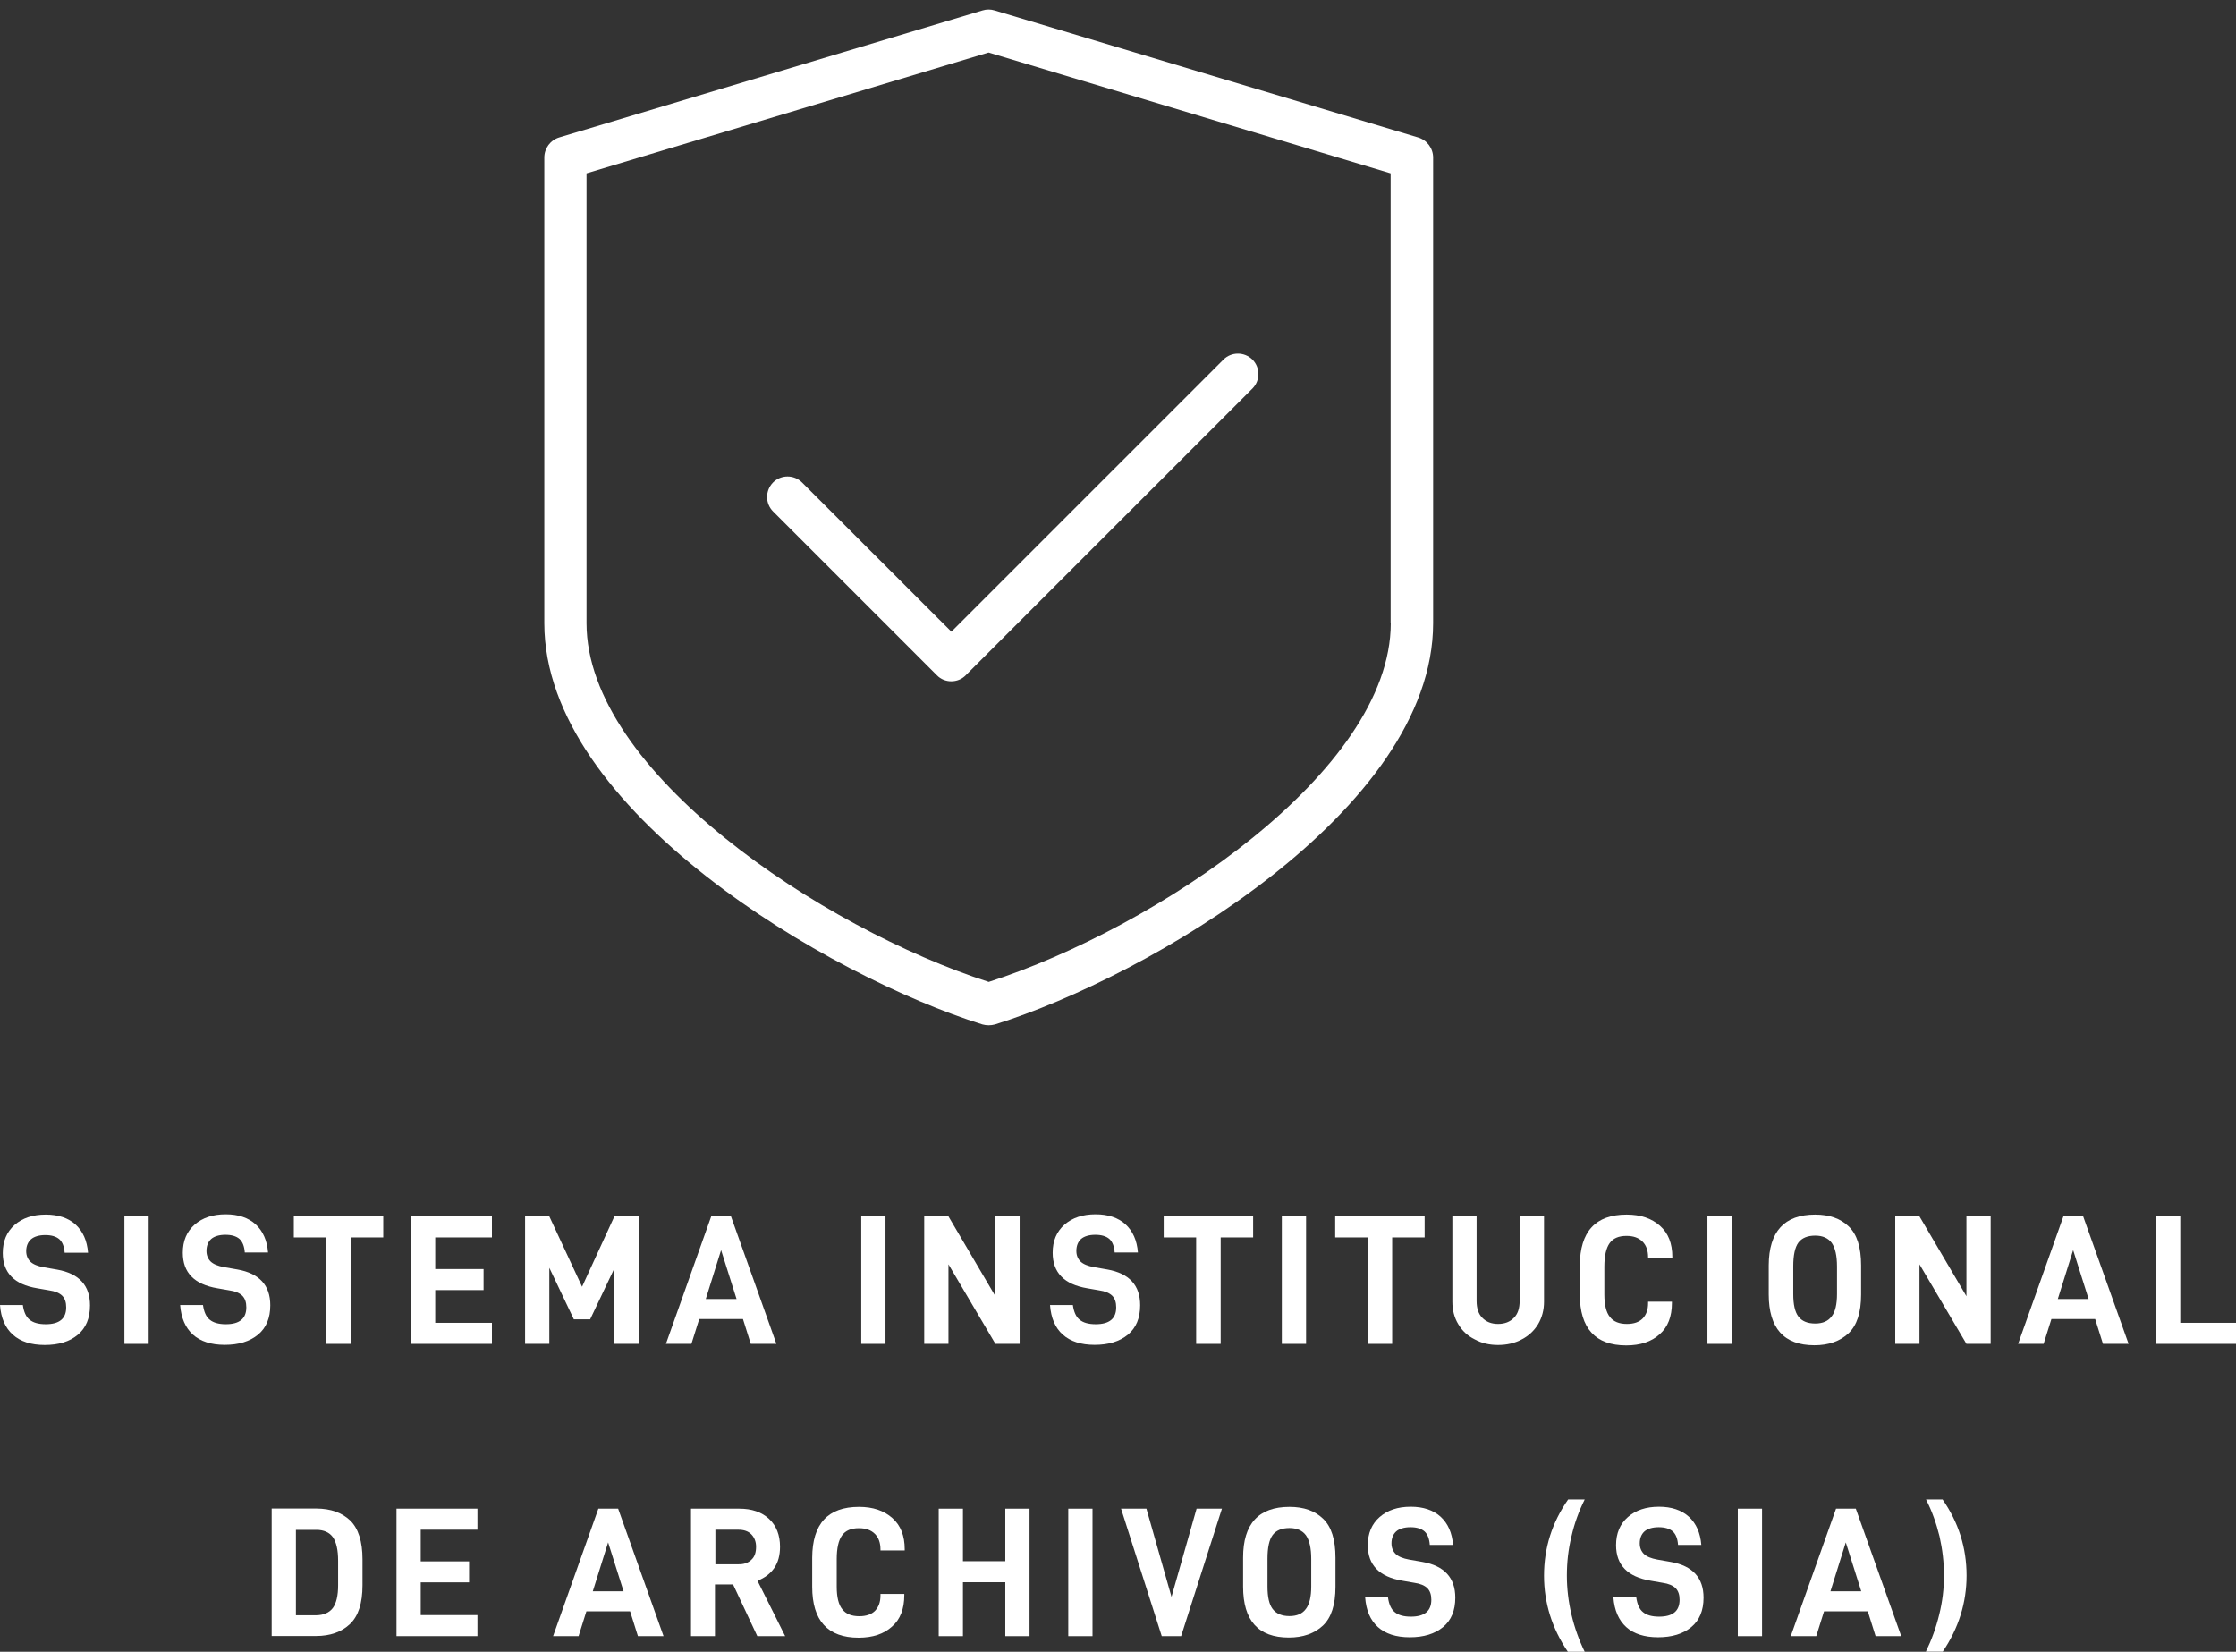 <?xml version="1.0" encoding="utf-8"?>
<!-- Generator: Adobe Illustrator 25.4.1, SVG Export Plug-In . SVG Version: 6.00 Build 0)  -->
<svg version="1.1" id="Capa_1" xmlns="http://www.w3.org/2000/svg" xmlns:xlink="http://www.w3.org/1999/xlink" x="0px" y="0px"
	 viewBox="0 0 160.5 118.56" style="enable-background:new 0 0 160.5 118.56;" xml:space="preserve">
<rect x="0" y="0" width="160.5" height="118.56" fill="#333333" stroke="none"/>
<style type="text/css">
	.st0{fill:#FFFFFF;}
	.st1{fill:#FFFFFF;stroke:#FFFFFF;stroke-width:0.5;stroke-miterlimit:10;}
</style>
<g>
	<g>
		<path class="st0" d="M0,93.67h1.64c0.07,0.5,0.23,0.86,0.49,1.06c0.25,0.21,0.64,0.32,1.15,0.32c0.98,0,1.47-0.4,1.47-1.21
			c0-0.36-0.09-0.64-0.29-0.84c-0.2-0.19-0.5-0.32-0.93-0.38l-0.86-0.15C1.02,92.2,0.2,91.35,0.2,89.94c0-0.85,0.28-1.52,0.85-2.02
			c0.56-0.49,1.3-0.74,2.23-0.74c0.9,0,1.62,0.24,2.15,0.72c0.52,0.48,0.82,1.15,0.89,2.02H4.64c-0.03-0.44-0.16-0.77-0.38-0.97
			c-0.23-0.2-0.57-0.3-1.01-0.3c-0.45,0-0.8,0.11-1.02,0.3C2,89.15,1.88,89.45,1.88,89.8c0,0.32,0.11,0.57,0.3,0.76
			c0.2,0.19,0.52,0.32,0.95,0.4l0.97,0.17c1.58,0.28,2.36,1.14,2.36,2.57c0,0.92-0.29,1.62-0.88,2.11C5,96.3,4.2,96.54,3.21,96.54
			c-0.98,0-1.75-0.25-2.29-0.74C0.37,95.31,0.07,94.6,0,93.67z"/>
		<path class="st0" d="M10.67,96.46H8.93v-9.15h1.74V96.46z"/>
		<path class="st0" d="M12.93,93.67h1.64c0.07,0.5,0.23,0.86,0.49,1.06c0.25,0.21,0.64,0.32,1.15,0.32c0.98,0,1.47-0.4,1.47-1.21
			c0-0.36-0.09-0.64-0.29-0.84c-0.2-0.19-0.5-0.32-0.93-0.38l-0.86-0.15c-1.66-0.28-2.48-1.13-2.48-2.55c0-0.85,0.28-1.52,0.85-2.02
			c0.56-0.49,1.3-0.74,2.23-0.74c0.9,0,1.62,0.24,2.15,0.72c0.52,0.48,0.82,1.15,0.89,2.02h-1.67c-0.03-0.44-0.16-0.77-0.38-0.97
			c-0.23-0.2-0.57-0.3-1.01-0.3c-0.45,0-0.8,0.11-1.02,0.3c-0.23,0.21-0.34,0.5-0.34,0.86c0,0.32,0.11,0.57,0.3,0.76
			c0.2,0.19,0.52,0.32,0.95,0.4l0.97,0.17c1.58,0.28,2.36,1.14,2.36,2.57c0,0.92-0.29,1.62-0.88,2.11c-0.6,0.49-1.39,0.73-2.39,0.73
			c-0.98,0-1.75-0.25-2.29-0.74C13.31,95.31,13,94.6,12.93,93.67z"/>
		<path class="st0" d="M25.17,96.46h-1.75v-7.64h-2.33v-1.51h6.42v1.51h-2.33V96.46z"/>
		<path class="st0" d="M34.71,91.09v1.51h-3.47v2.35h4.07v1.51H29.5v-9.15h5.81v1.51h-4.07v2.27H34.71z"/>
		<path class="st0" d="M44.1,96.46v-5.42l-1.74,3.66h-1.17L39.43,91v5.46h-1.74v-9.15h1.74l2.35,5.05l2.32-5.05h1.74v9.15H44.1z"/>
		<path class="st0" d="M49.63,96.46H47.8l3.25-9.15h1.42l3.26,9.15h-1.84l-0.56-1.78h-3.14L49.63,96.46z M50.66,93.24h2.21
			l-1.11-3.51L50.66,93.24z"/>
		<path class="st0" d="M63.56,96.46h-1.74v-9.15h1.74V96.46z"/>
		<path class="st0" d="M71.45,96.46l-3.37-5.71v5.71h-1.74v-9.15h1.74l3.37,5.73v-5.73h1.74v9.15H71.45z"/>
		<path class="st0" d="M75.37,93.67h1.64c0.07,0.5,0.23,0.86,0.49,1.06c0.25,0.21,0.64,0.32,1.15,0.32c0.98,0,1.47-0.4,1.47-1.21
			c0-0.36-0.09-0.64-0.29-0.84c-0.2-0.19-0.5-0.32-0.93-0.38l-0.86-0.15c-1.66-0.28-2.48-1.13-2.48-2.55c0-0.85,0.28-1.52,0.85-2.02
			c0.56-0.49,1.3-0.74,2.23-0.74c0.9,0,1.62,0.24,2.15,0.72c0.52,0.48,0.82,1.15,0.89,2.02h-1.67c-0.03-0.44-0.16-0.77-0.38-0.97
			c-0.23-0.2-0.57-0.3-1.01-0.3c-0.45,0-0.8,0.11-1.02,0.3c-0.23,0.21-0.34,0.5-0.34,0.86c0,0.32,0.11,0.57,0.3,0.76
			c0.2,0.19,0.52,0.32,0.95,0.4l0.97,0.17c1.58,0.28,2.36,1.14,2.36,2.57c0,0.92-0.29,1.62-0.88,2.11c-0.6,0.49-1.39,0.73-2.39,0.73
			c-0.98,0-1.75-0.25-2.29-0.74C75.74,95.31,75.44,94.6,75.37,93.67z"/>
		<path class="st0" d="M87.61,96.46h-1.75v-7.64h-2.33v-1.51h6.42v1.51h-2.33V96.46z"/>
		<path class="st0" d="M93.75,96.46h-1.74v-9.15h1.74V96.46z"/>
		<path class="st0" d="M99.92,96.46h-1.75v-7.64h-2.33v-1.51h6.42v1.51h-2.33V96.46z"/>
		<path class="st0" d="M104.67,95.04c-0.28-0.46-0.42-1.01-0.42-1.6v-6.13h1.74v6.07c0,0.52,0.13,0.93,0.41,1.21
			c0.28,0.29,0.65,0.44,1.13,0.44s0.86-0.15,1.14-0.44c0.28-0.28,0.41-0.69,0.41-1.21v-6.07h1.75v6.13c0,0.6-0.15,1.14-0.42,1.6
			c-0.29,0.48-0.69,0.85-1.18,1.1c-0.5,0.27-1.07,0.4-1.7,0.4s-1.18-0.13-1.67-0.4C105.35,95.89,104.95,95.52,104.67,95.04z"/>
		<path class="st0" d="M116.76,87.18c1,0,1.79,0.27,2.39,0.8s0.89,1.27,0.89,2.24v0.09h-1.74v-0.08c0-0.46-0.13-0.84-0.4-1.11
			c-0.28-0.28-0.66-0.41-1.15-0.41c-0.56,0-0.96,0.17-1.21,0.52s-0.38,0.91-0.38,1.7v1.98c0,0.74,0.13,1.29,0.4,1.62
			c0.25,0.33,0.66,0.5,1.22,0.5c0.49,0,0.88-0.13,1.14-0.4c0.25-0.27,0.38-0.62,0.38-1.09v-0.11h1.71v0.09
			c0,0.98-0.29,1.74-0.88,2.25c-0.58,0.53-1.38,0.8-2.4,0.8c-2.21,0-3.33-1.22-3.33-3.65v-2.09
			C113.41,88.4,114.52,87.18,116.76,87.18z"/>
		<path class="st0" d="M124.3,96.46h-1.74v-9.15h1.74V96.46z"/>
		<path class="st0" d="M130.29,87.18c1.02,0,1.82,0.28,2.41,0.85c0.6,0.57,0.89,1.51,0.89,2.8v2.09c0,1.29-0.3,2.21-0.9,2.78
			c-0.61,0.57-1.43,0.86-2.45,0.86c-2.19,0-3.28-1.22-3.28-3.65v-2.09C126.97,88.4,128.08,87.18,130.29,87.18z M131.86,92.89v-1.98
			c0-0.78-0.13-1.34-0.38-1.7c-0.25-0.34-0.65-0.52-1.18-0.52c-0.56,0-0.96,0.17-1.21,0.5c-0.25,0.34-0.37,0.91-0.37,1.71v1.98
			c0,0.76,0.12,1.29,0.37,1.62s0.65,0.5,1.21,0.5c0.53,0,0.93-0.17,1.18-0.52C131.73,94.17,131.86,93.62,131.86,92.89z"/>
		<path class="st0" d="M141.15,96.46l-3.37-5.71v5.71h-1.74v-9.15h1.74l3.37,5.73v-5.73h1.74v9.15H141.15z"/>
		<path class="st0" d="M146.69,96.46h-1.83l3.25-9.15h1.42l3.26,9.15h-1.84l-0.56-1.78h-3.14L146.69,96.46z M147.71,93.24h2.21
			l-1.11-3.51L147.71,93.24z"/>
		<path class="st0" d="M156.5,94.95h4v1.51h-5.74v-9.15h1.74V94.95z"/>
		<path class="st0" d="M25.14,109.14c0.58,0.57,0.88,1.5,0.88,2.78v1.87c0,1.29-0.3,2.21-0.9,2.78s-1.42,0.86-2.44,0.86H19.5v-9.15
			h3.22C23.75,108.29,24.54,108.57,25.14,109.14z M23.89,115.42c0.25-0.34,0.38-0.89,0.38-1.63v-1.76c0-0.78-0.13-1.34-0.38-1.7
			c-0.25-0.34-0.65-0.52-1.18-0.52h-1.47v6.13h1.47C23.23,115.93,23.63,115.76,23.89,115.42z"/>
		<path class="st0" d="M33.67,112.07v1.51H30.2v2.35h4.07v1.51h-5.81v-9.15h5.81v1.51H30.2v2.27H33.67z"/>
		<path class="st0" d="M41.53,117.44H39.7l3.25-9.15h1.42l3.26,9.15h-1.84l-0.56-1.78h-3.14L41.53,117.44z M42.55,114.22h2.21
			l-1.11-3.51L42.55,114.22z"/>
		<path class="st0" d="M51.34,117.44H49.6v-9.15h3.47c0.89,0,1.6,0.24,2.13,0.73s0.79,1.17,0.79,2c0,0.6-0.13,1.11-0.41,1.52
			c-0.28,0.41-0.69,0.72-1.21,0.92l1.99,3.98h-2l-1.74-3.71h-1.3V117.44z M53.94,111.95c0.23-0.21,0.33-0.52,0.33-0.93
			c0-0.37-0.12-0.66-0.34-0.89c-0.23-0.23-0.54-0.33-0.94-0.33h-1.64v2.48h1.64C53.39,112.29,53.71,112.18,53.94,111.95z"/>
		<path class="st0" d="M61.66,108.16c1,0,1.79,0.27,2.39,0.8s0.89,1.27,0.89,2.24v0.09H63.2v-0.08c0-0.46-0.13-0.84-0.4-1.11
			c-0.28-0.28-0.66-0.41-1.15-0.41c-0.56,0-0.96,0.17-1.21,0.52s-0.38,0.91-0.38,1.7v1.98c0,0.74,0.13,1.29,0.4,1.62
			c0.25,0.33,0.66,0.5,1.22,0.5c0.49,0,0.88-0.13,1.14-0.4c0.25-0.27,0.38-0.62,0.38-1.09v-0.11h1.71v0.09
			c0,0.98-0.29,1.74-0.88,2.25c-0.58,0.53-1.38,0.8-2.4,0.8c-2.21,0-3.33-1.22-3.33-3.65v-2.09
			C58.31,109.38,59.42,108.16,61.66,108.16z"/>
		<path class="st0" d="M72.16,117.44v-3.87h-3.04v3.87h-1.74v-9.15h1.74v3.77h3.04v-3.77h1.74v9.15H72.16z"/>
		<path class="st0" d="M78.42,117.44h-1.74v-9.15h1.74V117.44z"/>
		<path class="st0" d="M84.09,114.62l1.8-6.33h1.82l-2.93,9.15h-1.39l-2.92-9.15h1.82L84.09,114.62z"/>
		<path class="st0" d="M92.56,108.16c1.02,0,1.82,0.28,2.41,0.85c0.6,0.57,0.89,1.51,0.89,2.8v2.09c0,1.29-0.3,2.21-0.9,2.78
			c-0.61,0.57-1.43,0.86-2.45,0.86c-2.19,0-3.28-1.22-3.28-3.65v-2.09C89.23,109.38,90.34,108.16,92.56,108.16z M94.12,113.88v-1.98
			c0-0.78-0.13-1.34-0.38-1.7c-0.25-0.34-0.65-0.52-1.18-0.52c-0.56,0-0.96,0.17-1.21,0.5c-0.25,0.34-0.37,0.91-0.37,1.71v1.98
			c0,0.76,0.12,1.29,0.37,1.62S92,116,92.56,116c0.53,0,0.93-0.17,1.18-0.52C93.99,115.15,94.12,114.61,94.12,113.88z"/>
		<path class="st0" d="M97.99,114.66h1.64c0.07,0.5,0.23,0.86,0.49,1.06c0.25,0.21,0.64,0.32,1.15,0.32c0.98,0,1.47-0.4,1.47-1.21
			c0-0.36-0.09-0.64-0.29-0.84c-0.2-0.19-0.5-0.32-0.93-0.38l-0.86-0.15c-1.66-0.28-2.48-1.13-2.48-2.55c0-0.85,0.28-1.52,0.85-2.02
			c0.56-0.49,1.3-0.74,2.23-0.74c0.9,0,1.62,0.24,2.15,0.72c0.52,0.48,0.82,1.15,0.89,2.02h-1.67c-0.03-0.44-0.16-0.77-0.38-0.97
			c-0.23-0.2-0.57-0.3-1.01-0.3c-0.45,0-0.8,0.11-1.02,0.3c-0.23,0.21-0.34,0.5-0.34,0.86c0,0.32,0.11,0.57,0.3,0.76
			c0.2,0.19,0.52,0.32,0.95,0.4l0.97,0.17c1.58,0.28,2.36,1.14,2.36,2.57c0,0.92-0.29,1.62-0.88,2.11c-0.6,0.49-1.39,0.73-2.39,0.73
			c-0.98,0-1.75-0.25-2.29-0.74C98.36,116.29,98.06,115.59,97.99,114.66z"/>
		<path class="st0" d="M112.56,107.63h1.19c-0.42,0.84-0.74,1.72-0.95,2.65c-0.23,0.94-0.33,1.87-0.33,2.81
			c0,0.93,0.11,1.86,0.33,2.8c0.22,0.94,0.54,1.83,0.95,2.67h-1.21c-1.14-1.68-1.71-3.51-1.71-5.46
			C110.83,111.11,111.4,109.29,112.56,107.63z"/>
		<path class="st0" d="M115.81,114.66h1.64c0.07,0.5,0.23,0.86,0.49,1.06c0.25,0.21,0.64,0.32,1.15,0.32c0.98,0,1.47-0.4,1.47-1.21
			c0-0.36-0.09-0.64-0.29-0.84c-0.2-0.19-0.5-0.32-0.93-0.38l-0.86-0.15c-1.66-0.28-2.48-1.13-2.48-2.55c0-0.85,0.28-1.52,0.85-2.02
			c0.56-0.49,1.3-0.74,2.23-0.74c0.9,0,1.62,0.24,2.15,0.72c0.52,0.48,0.82,1.15,0.89,2.02h-1.67c-0.03-0.44-0.16-0.77-0.38-0.97
			c-0.23-0.2-0.57-0.3-1.01-0.3c-0.45,0-0.8,0.11-1.02,0.3c-0.23,0.21-0.34,0.5-0.34,0.86c0,0.32,0.11,0.57,0.3,0.76
			c0.2,0.19,0.52,0.32,0.95,0.4l0.97,0.17c1.58,0.28,2.36,1.14,2.36,2.57c0,0.92-0.29,1.62-0.88,2.11c-0.6,0.49-1.39,0.73-2.39,0.73
			c-0.98,0-1.75-0.25-2.29-0.74C116.19,116.29,115.88,115.59,115.81,114.66z"/>
		<path class="st0" d="M126.48,117.44h-1.74v-9.15h1.74V117.44z"/>
		<path class="st0" d="M130.37,117.44h-1.83l3.25-9.15h1.42l3.26,9.15h-1.84l-0.56-1.78h-3.14L130.37,117.44z M131.39,114.22h2.21
			l-1.11-3.51L131.39,114.22z"/>
		<path class="st0" d="M139.54,113.09c0-0.94-0.11-1.87-0.32-2.81c-0.23-0.93-0.54-1.82-0.97-2.65h1.19
			c1.15,1.66,1.72,3.47,1.72,5.46c0,1.95-0.57,3.78-1.71,5.46h-1.21c0.41-0.84,0.73-1.72,0.96-2.67
			C139.43,114.95,139.54,114.02,139.54,113.09z"/>
	</g>
</g>
<g>
	<g>
		<g>
			<g>
				<path class="st0" d="M89.9,25.81c-0.58-0.57-1.51-0.57-2.08,0L68.29,45.34L57.57,34.63c-0.57-0.57-1.51-0.57-2.08,0
					c-0.57,0.58-0.57,1.51,0,2.08l11.76,11.76c0.28,0.29,0.66,0.43,1.03,0.43c0.38,0,0.76-0.14,1.04-0.43L89.9,27.89
					C90.47,27.31,90.47,26.39,89.9,25.81L89.9,25.81z M89.9,25.81"/>
				<path class="st0" d="M101.78,9.86L71.4,0.75c-0.29-0.09-0.59-0.09-0.88,0L40.15,9.86c-0.64,0.19-1.08,0.78-1.08,1.45v33.42
					c0,13.44,20.48,25.38,31.45,28.8c0.14,0.04,0.3,0.06,0.45,0.06c0.15,0,0.3-0.02,0.45-0.06c10.97-3.42,31.45-15.37,31.45-28.8
					V11.31C102.87,10.64,102.43,10.05,101.78,9.86L101.78,9.86z M99.83,44.73c0,10.67-16.9,21.89-28.86,25.75
					C59,66.62,42.1,55.4,42.1,44.73V12.44l28.86-8.67l28.86,8.67V44.73z M99.83,44.73"/>
			</g>
		</g>
	</g>
</g>
</svg>
